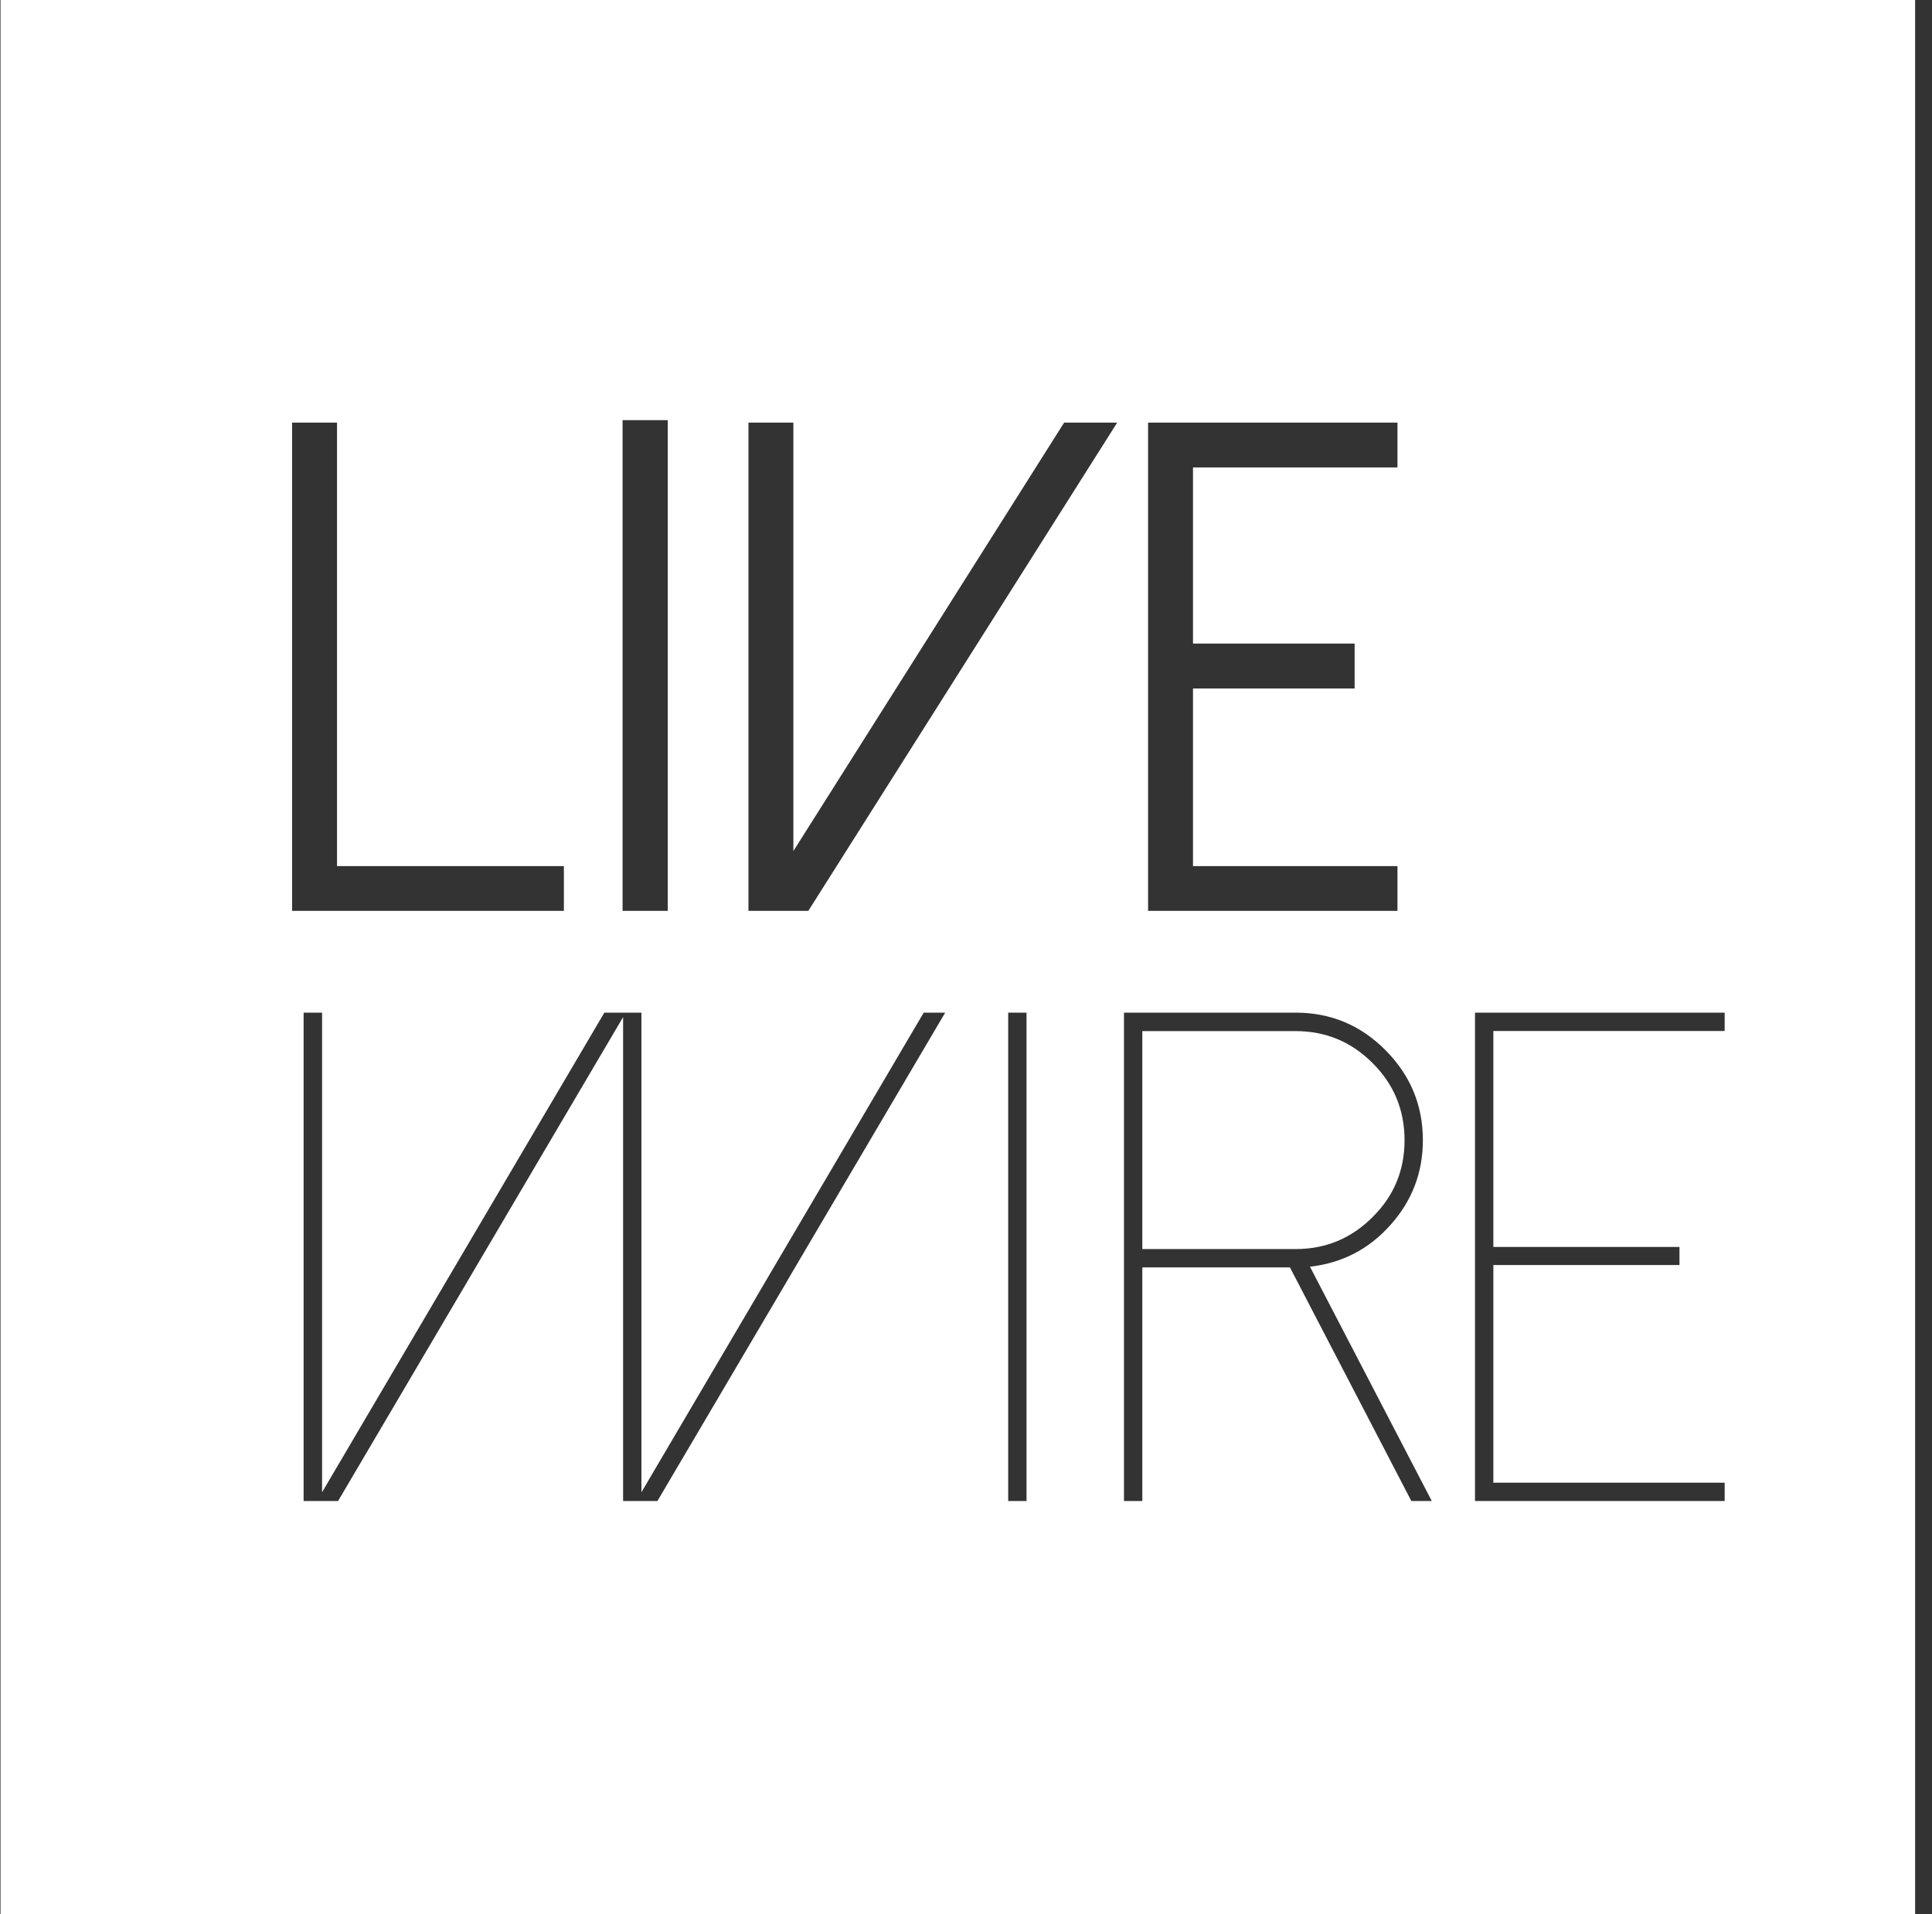 <?xml version="1.0" encoding="UTF-8"?>
<svg width="111px" height="110px" viewBox="0 0 111 110" version="1.1" xmlns="http://www.w3.org/2000/svg" xmlns:xlink="http://www.w3.org/1999/xlink">
    <rect x="0" y="0" width="111" height="110" fill="#333333" stroke="none"/>
    <title>Logo-LiveWire</title>
    <g id="Vivid-Website-2024" stroke="none" stroke-width="1" fill="none" fill-rule="evenodd">
        <g id="Home-Desktop" transform="translate(-1170, -3328)" fill="#FFFFFF" fill-rule="nonzero">
            <g id="Section-Client-Logos" transform="translate(156.03, 3026.022)">
                <g id="Row-3-Prod-Companies" transform="translate(0, 301.978)">
                    <g id="Livewire-logo" transform="translate(1014, 0)">
                        <path d="M110,0 L110,110 L0,110 L0,0 L110,0 Z M18.475,58.187 L17.414,58.187 L17.414,86.25 L19.393,86.25 L35.769,58.443 L35.769,86.25 L37.74,86.25 L54.274,58.187 L53.04,58.187 L36.822,85.745 L36.822,58.187 L34.692,58.187 L18.475,85.745 L18.475,58.187 Z M58.947,58.187 L57.894,58.187 L57.894,86.25 L58.947,86.25 L58.947,58.187 Z M74.412,58.187 L64.546,58.187 L64.546,86.25 L65.6,86.25 L65.6,72.824 L74.081,72.824 L81.057,86.25 L82.231,86.25 L75.232,72.786 C77.068,72.576 78.604,71.786 79.845,70.401 C81.095,69.009 81.719,67.383 81.719,65.517 C81.719,63.5 80.997,61.777 79.567,60.339 C78.137,58.902 76.421,58.187 74.412,58.187 Z M99.058,58.187 L84.714,58.187 L84.714,86.25 L99.058,86.25 L99.058,85.196 L85.768,85.196 L85.768,72.689 L96.462,72.689 L96.462,71.65 L85.768,71.65 L85.768,59.241 L99.058,59.241 L99.058,58.187 Z M74.412,59.248 C76.135,59.248 77.603,59.858 78.829,61.084 C80.056,62.303 80.666,63.786 80.666,65.517 C80.666,67.248 80.056,68.723 78.829,69.934 C77.603,71.161 76.135,71.771 74.412,71.771 L65.6,71.771 L65.6,59.248 Z M19.333,24.285 L16.752,24.285 L16.752,52.34 L32.367,52.34 L32.367,49.766 L19.333,49.766 L19.333,24.285 Z M38.335,24.142 L35.739,24.142 L35.739,52.34 L38.335,52.34 L38.335,24.142 Z M45.552,24.285 L42.971,24.285 L42.971,52.34 L46.41,52.34 L64.155,24.285 L61.107,24.285 L45.552,48.901 L45.552,24.285 Z M80.259,24.285 L65.931,24.285 L65.931,52.34 L80.259,52.34 L80.259,49.766 L68.512,49.766 L68.512,39.561 L77.798,39.561 L77.798,36.98 L68.512,36.98 L68.512,26.858 L80.259,26.858 L80.259,24.285 Z" id="Combined-Shape"></path>
                    </g>
                </g>
            </g>
        </g>
        <g id="V-Truck-Artwork-Jura-2-outline"></g>
    </g>
</svg>